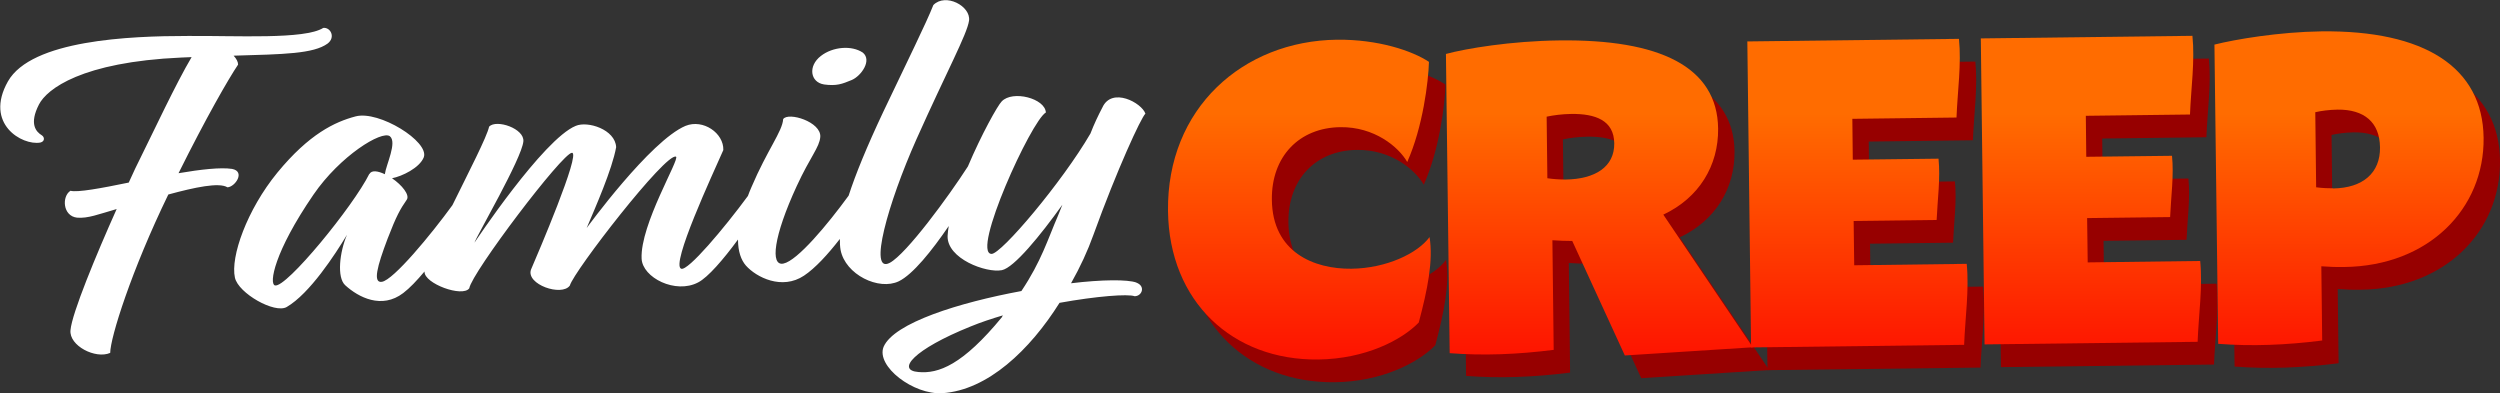 <?xml version="1.0" encoding="UTF-8"?>
<svg xmlns="http://www.w3.org/2000/svg" xmlns:xlink="http://www.w3.org/1999/xlink" version="1.1" viewBox="0 0 1737.8 273.4">
  <rect x="0" y="0" width="1737.8" height="273.4" fill="#333333" stroke="none"/>
  <defs>
    <style>
      .cls-1 {
        fill: url(#Dégradé_sans_nom_4);
      }

      .cls-2 {
        fill: url(#Dégradé_sans_nom_5);
      }

      .cls-3 {
        fill: url(#Dégradé_sans_nom_2);
      }

      .cls-4 {
        fill: url(#Dégradé_sans_nom_3);
      }

      .cls-5 {
        fill: #970000;
      }

      .cls-6 {
        fill: #fff;
      }

      .cls-7 {
        fill: url(#Dégradé_sans_nom);
      }
    </style>
    <linearGradient id="Dégradé_sans_nom" data-name="Dégradé sans nom" x1="903.3" y1="194.6" x2="903.3" y2="12.8" gradientTransform="translate(0 273.3) scale(1 -1)" gradientUnits="userSpaceOnUse">
      <stop offset="0" stop-color="#ff6c00"/>
      <stop offset="1" stop-color="#fe0d00"/>
    </linearGradient>
    <linearGradient id="Dégradé_sans_nom_2" data-name="Dégradé sans nom 2" x1="1111.8" y1="194.6" x2="1111.8" y2="12.8" gradientTransform="translate(0 273.3) scale(1 -1)" gradientUnits="userSpaceOnUse">
      <stop offset="0" stop-color="#ff6c00"/>
      <stop offset="1" stop-color="#fe0d00"/>
    </linearGradient>
    <linearGradient id="Dégradé_sans_nom_3" data-name="Dégradé sans nom 3" x1="1291.3" y1="194.6" x2="1291.3" y2="12.8" gradientTransform="translate(0 273.3) scale(1 -1)" gradientUnits="userSpaceOnUse">
      <stop offset="0" stop-color="#ff6c00"/>
      <stop offset="1" stop-color="#fe0d00"/>
    </linearGradient>
    <linearGradient id="Dégradé_sans_nom_4" data-name="Dégradé sans nom 4" x1="1453.5" y1="194.6" x2="1453.5" y2="12.8" gradientTransform="translate(0 273.3) scale(1 -1)" gradientUnits="userSpaceOnUse">
      <stop offset="0" stop-color="#ff6c00"/>
      <stop offset="1" stop-color="#fe0d00"/>
    </linearGradient>
    <linearGradient id="Dégradé_sans_nom_5" data-name="Dégradé sans nom 5" x1="1632.9" y1="194.6" x2="1632.9" y2="12.8" gradientTransform="translate(0 273.3) scale(1 -1)" gradientUnits="userSpaceOnUse">
      <stop offset="0" stop-color="#ff6c00"/>
      <stop offset="1" stop-color="#fe0d00"/>
    </linearGradient>
  </defs>
  <!-- Generator: Adobe Illustrator 28.6.0, SVG Export Plug-In . SVG Version: 1.2.0 Build 709)  -->
  <g>
    <g id="Calque_1">
      <g id="Layer_2">
        <path class="cls-5" d="M927.7,265.7c32.8-.4,58.1-13.5,70-25.7,6.1-22.8,10.2-43.2,7.5-59.4-8.2,11.2-29.8,21.7-54.3,22-26.1.3-54.9-11.5-55.3-47.9-.4-30.1,19-50.2,47.7-50.5,23.5-.3,40.3,13.6,46.4,24.2,10.9-24.4,14.7-55.9,15.1-69.6-11.6-7.7-35.3-15.7-63.9-15.4-65.5.8-118.4,47.8-117.5,119.1.8,63.1,45,103.9,104.4,103.2Z"/>
        <path class="cls-5" d="M1140.8,262.9l89-5.7-62.2-92.2c24.9-11.7,38.4-34.1,38.1-59.8-.5-43.2-41-62.2-110.5-61.3-33.5.4-64.6,5.6-78.7,9.4l2.6,208c23.3,1.8,47,.9,72.3-2.3l-.9-76.2c4.5.3,9.2.5,13.8.5l36.6,79.7h0ZM1086.4,96.9c4.7-1,10.7-1.8,17.1-1.9,16.7-.2,29.7,4.4,29.9,20.4.2,16.4-13.3,25-33.8,25.2-4.3,0-8.6-.3-12.7-.9l-.5-42.8Z"/>
        <path class="cls-5" d="M1378.6,199.2l-78.3,1-.4-30.8,57.7-.7c.6-14.2,2.7-28.9,1.3-42.6l-59.6.7-.3-28.4,72.4-.9c.7-18.2,3.5-37.1,1.7-54.7l-147.1,1.8,2.6,212.7,148.1-1.8c.7-18.7,3.6-38.2,1.8-56.2Z"/>
        <path class="cls-5" d="M1540.9,197.2l-78.3,1-.4-30.8,57.7-.7c.6-14.2,2.7-28.9,1.3-42.6l-59.6.7-.3-28.5,72.4-.9c.7-18.2,3.5-37.1,1.7-54.7l-147.1,1.8,2.6,212.7,148.1-1.8c.7-18.7,3.6-38.2,1.8-56.2Z"/>
        <path class="cls-5" d="M1624.9,37.6c-29.2.4-59.5,5.5-74.2,9.2l2.6,208c23.3,1.8,47,.9,72.3-2.3l-.6-51.6c5.1.4,10.6.6,15.9.5,58.9-.7,97.5-40.7,96.9-89.8-.6-49-41-74.9-112.9-74ZM1633.1,146.7c-3,0-7.2-.1-11.8-.7l-.6-52.2c4.3-1,9.8-1.7,15.5-1.8,18.4-.2,29.3,8.7,29.5,26.3.2,17.6-11.8,28.2-32.6,28.5h0Z"/>
        <path class="cls-7" d="M916.3,249.9c32.8-.4,58.1-13.5,69.9-25.7,6.1-22.8,10.2-43.2,7.5-59.4-8.2,11.2-29.8,21.7-54.3,22-26.1.3-54.9-11.5-55.3-47.9-.4-30.1,19-50.2,47.7-50.5,23.5-.3,40.3,13.6,46.4,24.2,10.9-24.4,14.7-55.9,15.1-69.6-11.6-7.7-35.3-15.7-63.9-15.4-65.5.8-118.4,47.8-117.5,119.1.8,63.1,45,103.9,104.4,103.2Z"/>
        <path class="cls-3" d="M1129.4,247.1l89-5.7-62.2-92.2c24.9-11.7,38.4-34.1,38.1-59.8-.5-43.2-41-62.2-110.5-61.3-33.5.4-64.6,5.6-78.7,9.4l2.6,208c23.3,1.8,47,.9,72.3-2.3l-.9-76.2c4.5.3,9.2.5,13.8.5l36.6,79.7h0ZM1075.1,81.1c4.7-1,10.7-1.8,17.1-1.9,16.7-.2,29.7,4.4,29.9,20.4.2,16.4-13.3,24.9-33.8,25.2-4.3,0-8.6-.3-12.7-.9l-.5-42.8Z"/>
        <path class="cls-4" d="M1367.2,183.4l-78.3,1-.4-30.8,57.7-.7c.6-14.2,2.7-28.9,1.3-42.6l-59.6.7-.3-28.4,72.4-.9c.7-18.2,3.5-37.1,1.7-54.7l-147.1,1.8,2.6,212.7,148.1-1.8c.7-18.7,3.6-38.2,1.8-56.2Z"/>
        <path class="cls-1" d="M1529.5,181.4l-78.3,1-.4-30.8,57.7-.7c.6-14.2,2.7-28.9,1.3-42.6l-59.6.7-.3-28.5,72.4-.9c.7-18.2,3.5-37.1,1.7-54.7l-147.1,1.8,2.6,212.7,148.1-1.8c.7-18.7,3.6-38.2,1.8-56.2Z"/>
        <path class="cls-2" d="M1613.5,21.8c-29.2.4-59.5,5.5-74.2,9.2l2.6,208c23.3,1.8,47,.9,72.3-2.3l-.6-51.6c5.1.4,10.6.6,15.9.5,58.9-.7,97.5-40.7,96.9-89.8-.6-49-41-74.9-112.9-74ZM1621.8,130.9c-3,0-7.2-.1-11.8-.7l-.6-52.2c4.3-1,9.8-1.7,15.5-1.8,18.4-.2,29.3,8.7,29.5,26.3.2,17.6-11.8,28.2-32.6,28.5h0Z"/>
      </g>
      <g id="Layer_1_copy">
        <path class="cls-6" d="M161.2,117.4c-7.9-1.2-21.8.4-37.1,3,19.1-38.4,34.6-65.4,41.4-75.5,0-1.9-1.1-4-3.1-6.2,35-1,55.5-1.3,65.3-8.4,5.8-4.4,2-11.5-3-10.9-12.9,8.2-60.7,5.3-94.4,5.6-40.1,0-108.5,2.8-124.8,31.6-16.6,29.5,9.9,44.7,22.5,42.5,3.4-.8,3-3.9,1-5.1-3.9-2.4-8.9-7.8-1.9-21.4,5.5-10.7,29.6-29.5,98.9-32.6l7.2-.3c-10.8,18.2-26.6,52-35.6,70.1-2,3.9-4.9,10-8.1,17.1-19.4,4-35.7,7-40.5,5.7-6.1,3.8-5.5,17.6,4.6,18.7,7.6.6,14.7-2.3,27.5-6-14.3,31.9-31.1,72.5-32.1,84.2-1.1,10.8,17.4,20.3,27.6,15.8.1-10.7,14.7-57.2,40.4-110.1,18.4-5,35.3-8.6,41.1-5,5.3-.2,12.7-11,3.2-12.8ZM572.7,58.7c8.9,1.2,12.6-.3,19.4-3.1,6.5-2.8,14.2-13.6,7.7-19-7.8-5.3-21-4.1-29.2,2.3-9.1,7-7.4,18.3,2.2,19.8ZM789.9,196.4c-6.1-2.2-23.8-2.1-45.4.5,6.4-11.3,11.6-22.6,15.5-33.5,16.5-45.6,33.2-81.7,36.2-84.4-2.5-7.5-23.3-18.8-29.9-4.3-2.9,5.5-5.8,11.6-8.3,18.1-19.6,33.7-62.1,84-68.8,83.7-14.2-.6,27.6-92.5,37.8-98.3-.5-9.8-23.1-15.7-30.7-7.7-2.8,2.8-14,22.8-23.5,45.2-13.3,20.7-42.6,60.7-54.3,67-15.1,8-1.3-41.3,18.5-85.8,21.2-47.4,35.2-73,36.6-82.5,1.4-10.2-16.4-19.5-24.8-10.9-5.1,12.9-17.8,38.4-34.8,74.2-11.6,24.6-19.3,43.5-24.1,58.3-14.8,20.3-35.6,45.2-45.3,47.2-9.4,2-6.9-18.9,9.2-53.8,9.5-20.6,15.8-26.9,16.4-34.2.8-10.5-22.3-17.6-25.8-12.4-.5,8.5-11,21.3-22.1,47.4-.9,2.1-1.7,4-2.4,6-16.4,22.3-41.7,52.4-46.4,50.6-7.4-2.8,21.9-65.7,29.3-82.5.4-11.7-14-21.8-26.3-16.8-24.5,10.3-68.7,71-68.7,71,6-14.2,17.7-40.6,20.5-56.2-.6-12.3-19.8-18.4-28.1-14.8-22.6,9.2-70.4,81.2-70.4,81.2,1.4-4.5,33-58.7,34-70.4.9-8.9-18.7-15.6-23.8-10.3-1.5,7.1-14.1,31.4-25.5,54.6-14.8,20.4-41.1,52.2-49.1,53.3-6.3.9-3.3-10.6,4-29.9,6.2-16.1,8.8-20.6,13.3-27.1,2.4-3.3-3.3-10.3-10.2-15,6.9-1.3,19.2-7.2,22.1-14.6,3.9-10.9-31.2-32.7-47.4-28.4-14.4,3.8-32.3,12.2-54.4,39.1-21.2,25.9-32.7,58.6-29.5,73,2.4,10.9,27.7,25.2,36,20.4,16-9.3,33.7-36.6,41.9-50.2-5.1,11.9-7.2,29.7-1.2,35.1,9.2,8.4,25.4,16.8,40.3,5.4,4.5-3.4,9.5-8.7,14.8-15,0,0,0,.1,0,.2-.2,8.2,26.4,18,31.1,11.5,1.7-10.8,64.8-94.2,71.4-94.2,6.3,0-23.9,70.5-28.5,81.2-3.6,10.3,21.4,18.9,27,11.1,2.7-9.9,66.8-92.7,73.8-89.6,2.9,1.4-25,47.2-23.9,70.9.6,13.2,23.6,24.8,39.3,16.5,6.8-3.5,17.5-15.9,27.7-29.8,0,8.4,2.2,14.3,5.5,18.1,7.3,8.2,25.1,17.2,40.4,7,7.8-5.2,16.5-14.7,24.9-25.5,0,2.8.1,5.3.5,7.6,3.3,17.2,26.6,28.5,40.5,21.8,9.7-4.7,22.9-21.1,34.7-38.4-.4,2.4-.7,4.7-.8,6.9-.5,15.8,26.8,25.9,37.7,23.8,8.5-1.7,26.7-24,42.1-45.5l-3.1,7.7c-7.1,16.4-11.5,31.5-25.4,52.3-43.2,8-88.6,22.1-95.8,38.8-5.4,13.5,20.8,33.5,40.9,32.2,31.5-2.1,60.8-30,81.4-62.8,26-4.7,47.7-6.3,52.2-4.6,5.1,0,7.9-7,1.1-9.5ZM256.7,120.9c-11,22.3-57.9,79.7-65.6,77.5-4.1-1.1-.7-23,26.8-63.1,18.6-27.1,47.5-44.8,53.1-40.6,5.2,4.2-2.6,19.7-3.5,26.4-4.8-2.3-9.3-3-10.7-.1ZM696.6,220.3c-27.5,33.5-44.3,39.6-58.2,38.3-15.5-1.2-3.6-15.6,36.4-31.7,6.8-2.8,14.6-5.4,22.4-7.7-.3.3-.6.7-.6,1Z"/>
      </g>
    </g>
  </g>
</svg>